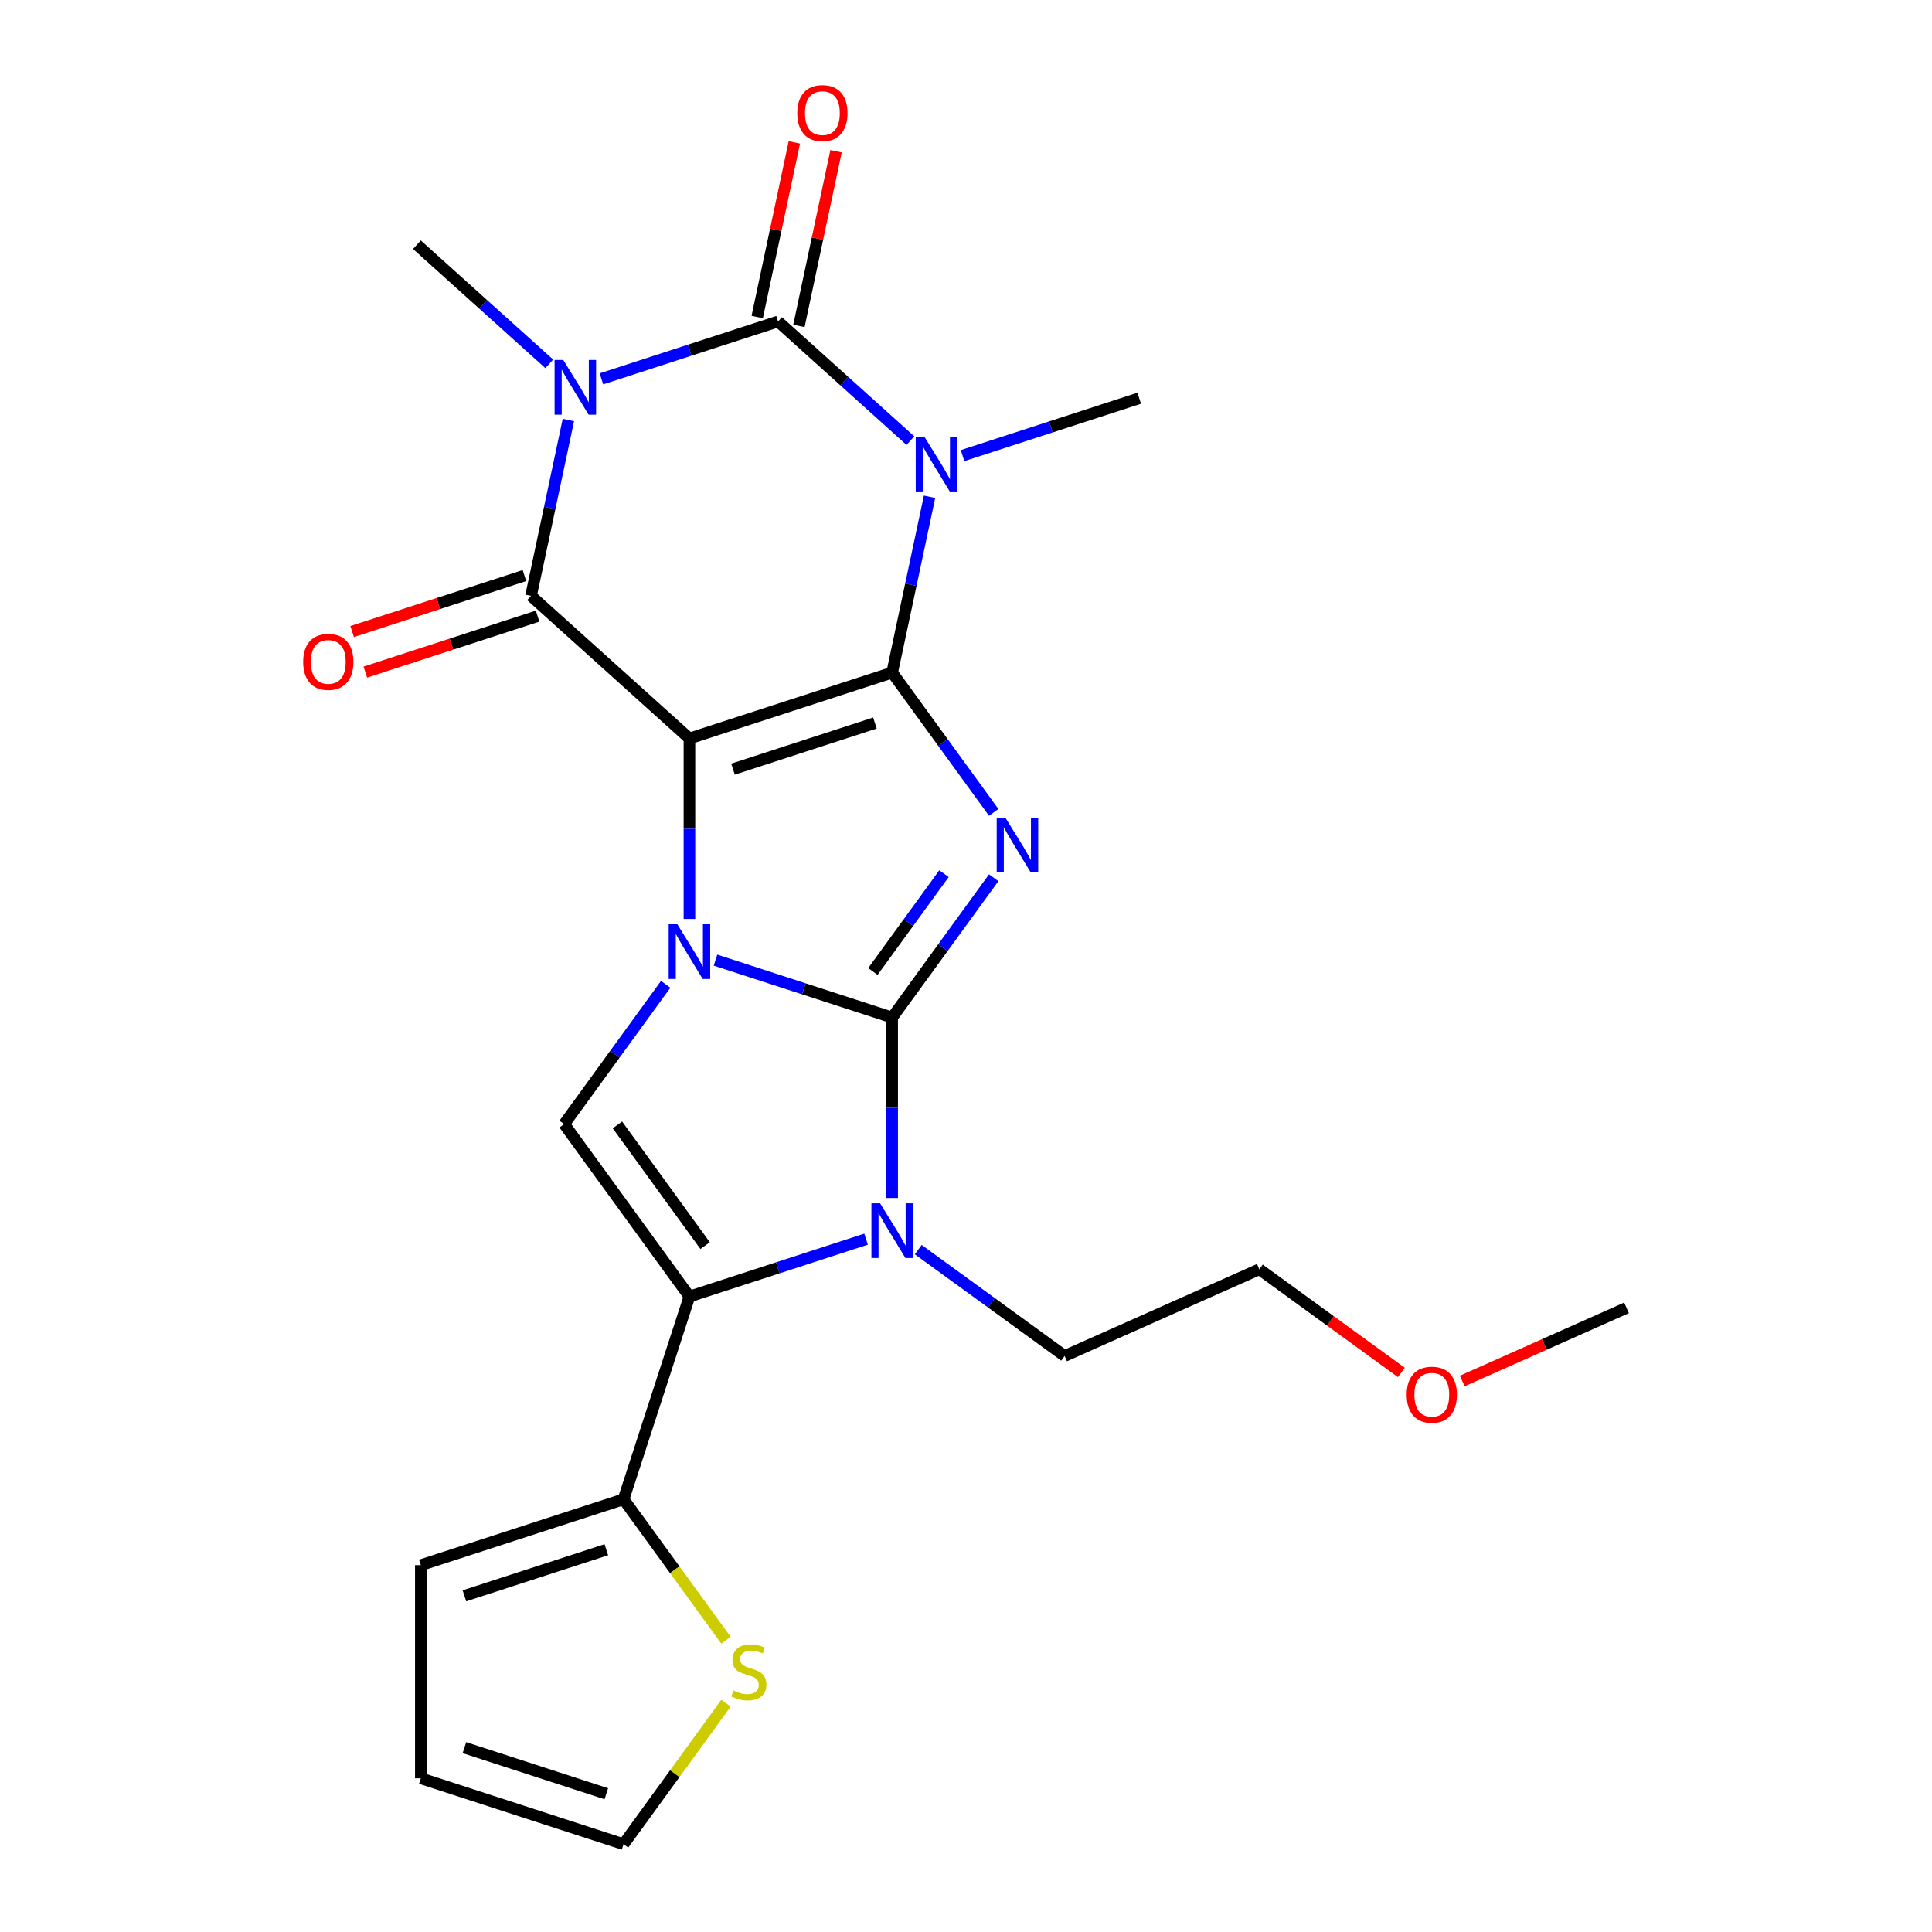 <?xml version='1.0' encoding='iso-8859-1'?>
<svg version='1.1' baseProfile='full'
              xmlns='http://www.w3.org/2000/svg'
                      xmlns:rdkit='http://www.rdkit.org/xml'
                      xmlns:xlink='http://www.w3.org/1999/xlink'
                  xml:space='preserve'
width='1000px' height='1000px' viewBox='0 0 1000 1000'>
<!-- END OF HEADER -->
<rect style='opacity:1.0;fill:#FFFFFF;stroke:none' width='1000' height='1000' x='0' y='0'> </rect>
<path class='bond-0' d='M 356.849,382.235 L 461.782,348.141' style='fill:none;fill-rule:evenodd;stroke:#000000;stroke-width:6px;stroke-linecap:butt;stroke-linejoin:miter;stroke-opacity:1' />
<path class='bond-0' d='M 379.408,398.108 L 452.861,374.241' style='fill:none;fill-rule:evenodd;stroke:#000000;stroke-width:6px;stroke-linecap:butt;stroke-linejoin:miter;stroke-opacity:1' />
<path class='bond-2' d='M 356.849,382.235 L 356.849,428.943' style='fill:none;fill-rule:evenodd;stroke:#000000;stroke-width:6px;stroke-linecap:butt;stroke-linejoin:miter;stroke-opacity:1' />
<path class='bond-2' d='M 356.849,428.943 L 356.849,475.65' style='fill:none;fill-rule:evenodd;stroke:#0000FF;stroke-width:6px;stroke-linecap:butt;stroke-linejoin:miter;stroke-opacity:1' />
<path class='bond-7' d='M 356.849,382.235 L 274.856,308.408' style='fill:none;fill-rule:evenodd;stroke:#000000;stroke-width:6px;stroke-linecap:butt;stroke-linejoin:miter;stroke-opacity:1' />
<path class='bond-3' d='M 461.782,348.141 L 488.062,384.312' style='fill:none;fill-rule:evenodd;stroke:#000000;stroke-width:6px;stroke-linecap:butt;stroke-linejoin:miter;stroke-opacity:1' />
<path class='bond-3' d='M 488.062,384.312 L 514.342,420.484' style='fill:none;fill-rule:evenodd;stroke:#0000FF;stroke-width:6px;stroke-linecap:butt;stroke-linejoin:miter;stroke-opacity:1' />
<path class='bond-4' d='M 461.782,348.141 L 471.454,302.639' style='fill:none;fill-rule:evenodd;stroke:#000000;stroke-width:6px;stroke-linecap:butt;stroke-linejoin:miter;stroke-opacity:1' />
<path class='bond-4' d='M 471.454,302.639 L 481.125,257.137' style='fill:none;fill-rule:evenodd;stroke:#0000FF;stroke-width:6px;stroke-linecap:butt;stroke-linejoin:miter;stroke-opacity:1' />
<path class='bond-1' d='M 461.782,526.663 L 416.065,511.809' style='fill:none;fill-rule:evenodd;stroke:#000000;stroke-width:6px;stroke-linecap:butt;stroke-linejoin:miter;stroke-opacity:1' />
<path class='bond-1' d='M 416.065,511.809 L 370.348,496.954' style='fill:none;fill-rule:evenodd;stroke:#0000FF;stroke-width:6px;stroke-linecap:butt;stroke-linejoin:miter;stroke-opacity:1' />
<path class='bond-8' d='M 461.782,526.663 L 461.782,573.37' style='fill:none;fill-rule:evenodd;stroke:#000000;stroke-width:6px;stroke-linecap:butt;stroke-linejoin:miter;stroke-opacity:1' />
<path class='bond-8' d='M 461.782,573.37 L 461.782,620.077' style='fill:none;fill-rule:evenodd;stroke:#0000FF;stroke-width:6px;stroke-linecap:butt;stroke-linejoin:miter;stroke-opacity:1' />
<path class='bond-24' d='M 461.782,526.663 L 488.062,490.492' style='fill:none;fill-rule:evenodd;stroke:#000000;stroke-width:6px;stroke-linecap:butt;stroke-linejoin:miter;stroke-opacity:1' />
<path class='bond-24' d='M 488.062,490.492 L 514.342,454.32' style='fill:none;fill-rule:evenodd;stroke:#0000FF;stroke-width:6px;stroke-linecap:butt;stroke-linejoin:miter;stroke-opacity:1' />
<path class='bond-24' d='M 451.814,502.841 L 470.21,477.521' style='fill:none;fill-rule:evenodd;stroke:#000000;stroke-width:6px;stroke-linecap:butt;stroke-linejoin:miter;stroke-opacity:1' />
<path class='bond-24' d='M 470.21,477.521 L 488.606,452.201' style='fill:none;fill-rule:evenodd;stroke:#0000FF;stroke-width:6px;stroke-linecap:butt;stroke-linejoin:miter;stroke-opacity:1' />
<path class='bond-10' d='M 344.557,509.487 L 318.277,545.658' style='fill:none;fill-rule:evenodd;stroke:#0000FF;stroke-width:6px;stroke-linecap:butt;stroke-linejoin:miter;stroke-opacity:1' />
<path class='bond-10' d='M 318.277,545.658 L 291.997,581.829' style='fill:none;fill-rule:evenodd;stroke:#000000;stroke-width:6px;stroke-linecap:butt;stroke-linejoin:miter;stroke-opacity:1' />
<path class='bond-18' d='M 498.22,235.833 L 543.937,220.979' style='fill:none;fill-rule:evenodd;stroke:#0000FF;stroke-width:6px;stroke-linecap:butt;stroke-linejoin:miter;stroke-opacity:1' />
<path class='bond-18' d='M 543.937,220.979 L 589.654,206.124' style='fill:none;fill-rule:evenodd;stroke:#000000;stroke-width:6px;stroke-linecap:butt;stroke-linejoin:miter;stroke-opacity:1' />
<path class='bond-25' d='M 471.223,228.065 L 436.976,197.228' style='fill:none;fill-rule:evenodd;stroke:#0000FF;stroke-width:6px;stroke-linecap:butt;stroke-linejoin:miter;stroke-opacity:1' />
<path class='bond-25' d='M 436.976,197.228 L 402.728,166.392' style='fill:none;fill-rule:evenodd;stroke:#000000;stroke-width:6px;stroke-linecap:butt;stroke-linejoin:miter;stroke-opacity:1' />
<path class='bond-5' d='M 294.199,217.405 L 284.528,262.907' style='fill:none;fill-rule:evenodd;stroke:#0000FF;stroke-width:6px;stroke-linecap:butt;stroke-linejoin:miter;stroke-opacity:1' />
<path class='bond-5' d='M 284.528,262.907 L 274.856,308.408' style='fill:none;fill-rule:evenodd;stroke:#000000;stroke-width:6px;stroke-linecap:butt;stroke-linejoin:miter;stroke-opacity:1' />
<path class='bond-6' d='M 311.294,196.101 L 357.011,181.246' style='fill:none;fill-rule:evenodd;stroke:#0000FF;stroke-width:6px;stroke-linecap:butt;stroke-linejoin:miter;stroke-opacity:1' />
<path class='bond-6' d='M 357.011,181.246 L 402.728,166.392' style='fill:none;fill-rule:evenodd;stroke:#000000;stroke-width:6px;stroke-linecap:butt;stroke-linejoin:miter;stroke-opacity:1' />
<path class='bond-19' d='M 284.297,188.333 L 250.05,157.496' style='fill:none;fill-rule:evenodd;stroke:#0000FF;stroke-width:6px;stroke-linecap:butt;stroke-linejoin:miter;stroke-opacity:1' />
<path class='bond-19' d='M 250.05,157.496 L 215.802,126.66' style='fill:none;fill-rule:evenodd;stroke:#000000;stroke-width:6px;stroke-linecap:butt;stroke-linejoin:miter;stroke-opacity:1' />
<path class='bond-13' d='M 413.521,168.686 L 423.128,123.484' style='fill:none;fill-rule:evenodd;stroke:#000000;stroke-width:6px;stroke-linecap:butt;stroke-linejoin:miter;stroke-opacity:1' />
<path class='bond-13' d='M 423.128,123.484 L 432.736,78.282' style='fill:none;fill-rule:evenodd;stroke:#FF0000;stroke-width:6px;stroke-linecap:butt;stroke-linejoin:miter;stroke-opacity:1' />
<path class='bond-13' d='M 391.936,164.098 L 401.544,118.896' style='fill:none;fill-rule:evenodd;stroke:#000000;stroke-width:6px;stroke-linecap:butt;stroke-linejoin:miter;stroke-opacity:1' />
<path class='bond-13' d='M 401.544,118.896 L 411.152,73.695' style='fill:none;fill-rule:evenodd;stroke:#FF0000;stroke-width:6px;stroke-linecap:butt;stroke-linejoin:miter;stroke-opacity:1' />
<path class='bond-14' d='M 271.447,297.915 L 226.859,312.402' style='fill:none;fill-rule:evenodd;stroke:#000000;stroke-width:6px;stroke-linecap:butt;stroke-linejoin:miter;stroke-opacity:1' />
<path class='bond-14' d='M 226.859,312.402 L 182.272,326.89' style='fill:none;fill-rule:evenodd;stroke:#FF0000;stroke-width:6px;stroke-linecap:butt;stroke-linejoin:miter;stroke-opacity:1' />
<path class='bond-14' d='M 278.266,318.902 L 233.678,333.389' style='fill:none;fill-rule:evenodd;stroke:#000000;stroke-width:6px;stroke-linecap:butt;stroke-linejoin:miter;stroke-opacity:1' />
<path class='bond-14' d='M 233.678,333.389 L 189.091,347.876' style='fill:none;fill-rule:evenodd;stroke:#FF0000;stroke-width:6px;stroke-linecap:butt;stroke-linejoin:miter;stroke-opacity:1' />
<path class='bond-20' d='M 475.28,646.803 L 513.162,674.325' style='fill:none;fill-rule:evenodd;stroke:#0000FF;stroke-width:6px;stroke-linecap:butt;stroke-linejoin:miter;stroke-opacity:1' />
<path class='bond-20' d='M 513.162,674.325 L 551.043,701.848' style='fill:none;fill-rule:evenodd;stroke:#000000;stroke-width:6px;stroke-linecap:butt;stroke-linejoin:miter;stroke-opacity:1' />
<path class='bond-26' d='M 448.284,641.382 L 402.567,656.236' style='fill:none;fill-rule:evenodd;stroke:#0000FF;stroke-width:6px;stroke-linecap:butt;stroke-linejoin:miter;stroke-opacity:1' />
<path class='bond-26' d='M 402.567,656.236 L 356.849,671.09' style='fill:none;fill-rule:evenodd;stroke:#000000;stroke-width:6px;stroke-linecap:butt;stroke-linejoin:miter;stroke-opacity:1' />
<path class='bond-9' d='M 356.849,671.09 L 291.997,581.829' style='fill:none;fill-rule:evenodd;stroke:#000000;stroke-width:6px;stroke-linecap:butt;stroke-linejoin:miter;stroke-opacity:1' />
<path class='bond-9' d='M 364.974,644.731 L 319.577,582.248' style='fill:none;fill-rule:evenodd;stroke:#000000;stroke-width:6px;stroke-linecap:butt;stroke-linejoin:miter;stroke-opacity:1' />
<path class='bond-11' d='M 356.849,671.09 L 322.755,776.023' style='fill:none;fill-rule:evenodd;stroke:#000000;stroke-width:6px;stroke-linecap:butt;stroke-linejoin:miter;stroke-opacity:1' />
<path class='bond-12' d='M 322.755,776.023 L 349.261,812.507' style='fill:none;fill-rule:evenodd;stroke:#000000;stroke-width:6px;stroke-linecap:butt;stroke-linejoin:miter;stroke-opacity:1' />
<path class='bond-12' d='M 349.261,812.507 L 375.768,848.99' style='fill:none;fill-rule:evenodd;stroke:#CCCC00;stroke-width:6px;stroke-linecap:butt;stroke-linejoin:miter;stroke-opacity:1' />
<path class='bond-15' d='M 322.755,776.023 L 217.822,810.118' style='fill:none;fill-rule:evenodd;stroke:#000000;stroke-width:6px;stroke-linecap:butt;stroke-linejoin:miter;stroke-opacity:1' />
<path class='bond-15' d='M 313.834,802.124 L 240.381,825.99' style='fill:none;fill-rule:evenodd;stroke:#000000;stroke-width:6px;stroke-linecap:butt;stroke-linejoin:miter;stroke-opacity:1' />
<path class='bond-16' d='M 375.768,881.578 L 349.261,918.062' style='fill:none;fill-rule:evenodd;stroke:#CCCC00;stroke-width:6px;stroke-linecap:butt;stroke-linejoin:miter;stroke-opacity:1' />
<path class='bond-16' d='M 349.261,918.062 L 322.755,954.545' style='fill:none;fill-rule:evenodd;stroke:#000000;stroke-width:6px;stroke-linecap:butt;stroke-linejoin:miter;stroke-opacity:1' />
<path class='bond-17' d='M 217.822,810.118 L 217.822,920.451' style='fill:none;fill-rule:evenodd;stroke:#000000;stroke-width:6px;stroke-linecap:butt;stroke-linejoin:miter;stroke-opacity:1' />
<path class='bond-27' d='M 322.755,954.545 L 217.822,920.451' style='fill:none;fill-rule:evenodd;stroke:#000000;stroke-width:6px;stroke-linecap:butt;stroke-linejoin:miter;stroke-opacity:1' />
<path class='bond-27' d='M 313.834,928.445 L 240.381,904.578' style='fill:none;fill-rule:evenodd;stroke:#000000;stroke-width:6px;stroke-linecap:butt;stroke-linejoin:miter;stroke-opacity:1' />
<path class='bond-22' d='M 551.043,701.848 L 651.837,656.971' style='fill:none;fill-rule:evenodd;stroke:#000000;stroke-width:6px;stroke-linecap:butt;stroke-linejoin:miter;stroke-opacity:1' />
<path class='bond-21' d='M 725.34,710.374 L 688.589,683.673' style='fill:none;fill-rule:evenodd;stroke:#FF0000;stroke-width:6px;stroke-linecap:butt;stroke-linejoin:miter;stroke-opacity:1' />
<path class='bond-21' d='M 688.589,683.673 L 651.837,656.971' style='fill:none;fill-rule:evenodd;stroke:#000000;stroke-width:6px;stroke-linecap:butt;stroke-linejoin:miter;stroke-opacity:1' />
<path class='bond-23' d='M 756.857,714.807 L 799.375,695.877' style='fill:none;fill-rule:evenodd;stroke:#FF0000;stroke-width:6px;stroke-linecap:butt;stroke-linejoin:miter;stroke-opacity:1' />
<path class='bond-23' d='M 799.375,695.877 L 841.892,676.947' style='fill:none;fill-rule:evenodd;stroke:#000000;stroke-width:6px;stroke-linecap:butt;stroke-linejoin:miter;stroke-opacity:1' />
<path  class='atom-3' d='M 350.589 478.408
L 359.869 493.408
Q 360.789 494.888, 362.269 497.568
Q 363.749 500.248, 363.829 500.408
L 363.829 478.408
L 367.589 478.408
L 367.589 506.728
L 363.709 506.728
L 353.749 490.328
Q 352.589 488.408, 351.349 486.208
Q 350.149 484.008, 349.789 483.328
L 349.789 506.728
L 346.109 506.728
L 346.109 478.408
L 350.589 478.408
' fill='#0000FF'/>
<path  class='atom-4' d='M 520.374 423.242
L 529.654 438.242
Q 530.574 439.722, 532.054 442.402
Q 533.534 445.082, 533.614 445.242
L 533.614 423.242
L 537.374 423.242
L 537.374 451.562
L 533.494 451.562
L 523.534 435.162
Q 522.374 433.242, 521.134 431.042
Q 519.934 428.842, 519.574 428.162
L 519.574 451.562
L 515.894 451.562
L 515.894 423.242
L 520.374 423.242
' fill='#0000FF'/>
<path  class='atom-5' d='M 478.462 226.059
L 487.742 241.059
Q 488.662 242.539, 490.142 245.219
Q 491.622 247.899, 491.702 248.059
L 491.702 226.059
L 495.462 226.059
L 495.462 254.379
L 491.582 254.379
L 481.622 237.979
Q 480.462 236.059, 479.222 233.859
Q 478.022 231.659, 477.662 230.979
L 477.662 254.379
L 473.982 254.379
L 473.982 226.059
L 478.462 226.059
' fill='#0000FF'/>
<path  class='atom-6' d='M 291.536 186.327
L 300.816 201.327
Q 301.736 202.807, 303.216 205.487
Q 304.696 208.167, 304.776 208.327
L 304.776 186.327
L 308.536 186.327
L 308.536 214.647
L 304.656 214.647
L 294.696 198.247
Q 293.536 196.327, 292.296 194.127
Q 291.096 191.927, 290.736 191.247
L 290.736 214.647
L 287.056 214.647
L 287.056 186.327
L 291.536 186.327
' fill='#0000FF'/>
<path  class='atom-9' d='M 455.522 622.836
L 464.802 637.836
Q 465.722 639.316, 467.202 641.996
Q 468.682 644.676, 468.762 644.836
L 468.762 622.836
L 472.522 622.836
L 472.522 651.156
L 468.642 651.156
L 458.682 634.756
Q 457.522 632.836, 456.282 630.636
Q 455.082 628.436, 454.722 627.756
L 454.722 651.156
L 451.042 651.156
L 451.042 622.836
L 455.522 622.836
' fill='#0000FF'/>
<path  class='atom-13' d='M 379.607 875.004
Q 379.927 875.124, 381.247 875.684
Q 382.567 876.244, 384.007 876.604
Q 385.487 876.924, 386.927 876.924
Q 389.607 876.924, 391.167 875.644
Q 392.727 874.324, 392.727 872.044
Q 392.727 870.484, 391.927 869.524
Q 391.167 868.564, 389.967 868.044
Q 388.767 867.524, 386.767 866.924
Q 384.247 866.164, 382.727 865.444
Q 381.247 864.724, 380.167 863.204
Q 379.127 861.684, 379.127 859.124
Q 379.127 855.564, 381.527 853.364
Q 383.967 851.164, 388.767 851.164
Q 392.047 851.164, 395.767 852.724
L 394.847 855.804
Q 391.447 854.404, 388.887 854.404
Q 386.127 854.404, 384.607 855.564
Q 383.087 856.684, 383.127 858.644
Q 383.127 860.164, 383.887 861.084
Q 384.687 862.004, 385.807 862.524
Q 386.967 863.044, 388.887 863.644
Q 391.447 864.444, 392.967 865.244
Q 394.487 866.044, 395.567 867.684
Q 396.687 869.284, 396.687 872.044
Q 396.687 875.964, 394.047 878.084
Q 391.447 880.164, 387.087 880.164
Q 384.567 880.164, 382.647 879.604
Q 380.767 879.084, 378.527 878.164
L 379.607 875.004
' fill='#CCCC00'/>
<path  class='atom-14' d='M 412.668 58.55
Q 412.668 51.75, 416.028 47.95
Q 419.388 44.15, 425.668 44.15
Q 431.948 44.15, 435.308 47.95
Q 438.668 51.75, 438.668 58.55
Q 438.668 65.43, 435.268 69.35
Q 431.868 73.23, 425.668 73.23
Q 419.428 73.23, 416.028 69.35
Q 412.668 65.47, 412.668 58.55
M 425.668 70.03
Q 429.988 70.03, 432.308 67.15
Q 434.668 64.23, 434.668 58.55
Q 434.668 52.99, 432.308 50.19
Q 429.988 47.35, 425.668 47.35
Q 421.348 47.35, 418.988 50.15
Q 416.668 52.95, 416.668 58.55
Q 416.668 64.27, 418.988 67.15
Q 421.348 70.03, 425.668 70.03
' fill='#FF0000'/>
<path  class='atom-15' d='M 156.923 342.583
Q 156.923 335.783, 160.283 331.983
Q 163.643 328.183, 169.923 328.183
Q 176.203 328.183, 179.563 331.983
Q 182.923 335.783, 182.923 342.583
Q 182.923 349.463, 179.523 353.383
Q 176.123 357.263, 169.923 357.263
Q 163.683 357.263, 160.283 353.383
Q 156.923 349.503, 156.923 342.583
M 169.923 354.063
Q 174.243 354.063, 176.563 351.183
Q 178.923 348.263, 178.923 342.583
Q 178.923 337.023, 176.563 334.223
Q 174.243 331.383, 169.923 331.383
Q 165.603 331.383, 163.243 334.183
Q 160.923 336.983, 160.923 342.583
Q 160.923 348.303, 163.243 351.183
Q 165.603 354.063, 169.923 354.063
' fill='#FF0000'/>
<path  class='atom-22' d='M 728.098 721.903
Q 728.098 715.103, 731.458 711.303
Q 734.818 707.503, 741.098 707.503
Q 747.378 707.503, 750.738 711.303
Q 754.098 715.103, 754.098 721.903
Q 754.098 728.783, 750.698 732.703
Q 747.298 736.583, 741.098 736.583
Q 734.858 736.583, 731.458 732.703
Q 728.098 728.823, 728.098 721.903
M 741.098 733.383
Q 745.418 733.383, 747.738 730.503
Q 750.098 727.583, 750.098 721.903
Q 750.098 716.343, 747.738 713.543
Q 745.418 710.703, 741.098 710.703
Q 736.778 710.703, 734.418 713.503
Q 732.098 716.303, 732.098 721.903
Q 732.098 727.623, 734.418 730.503
Q 736.778 733.383, 741.098 733.383
' fill='#FF0000'/>
</svg>

